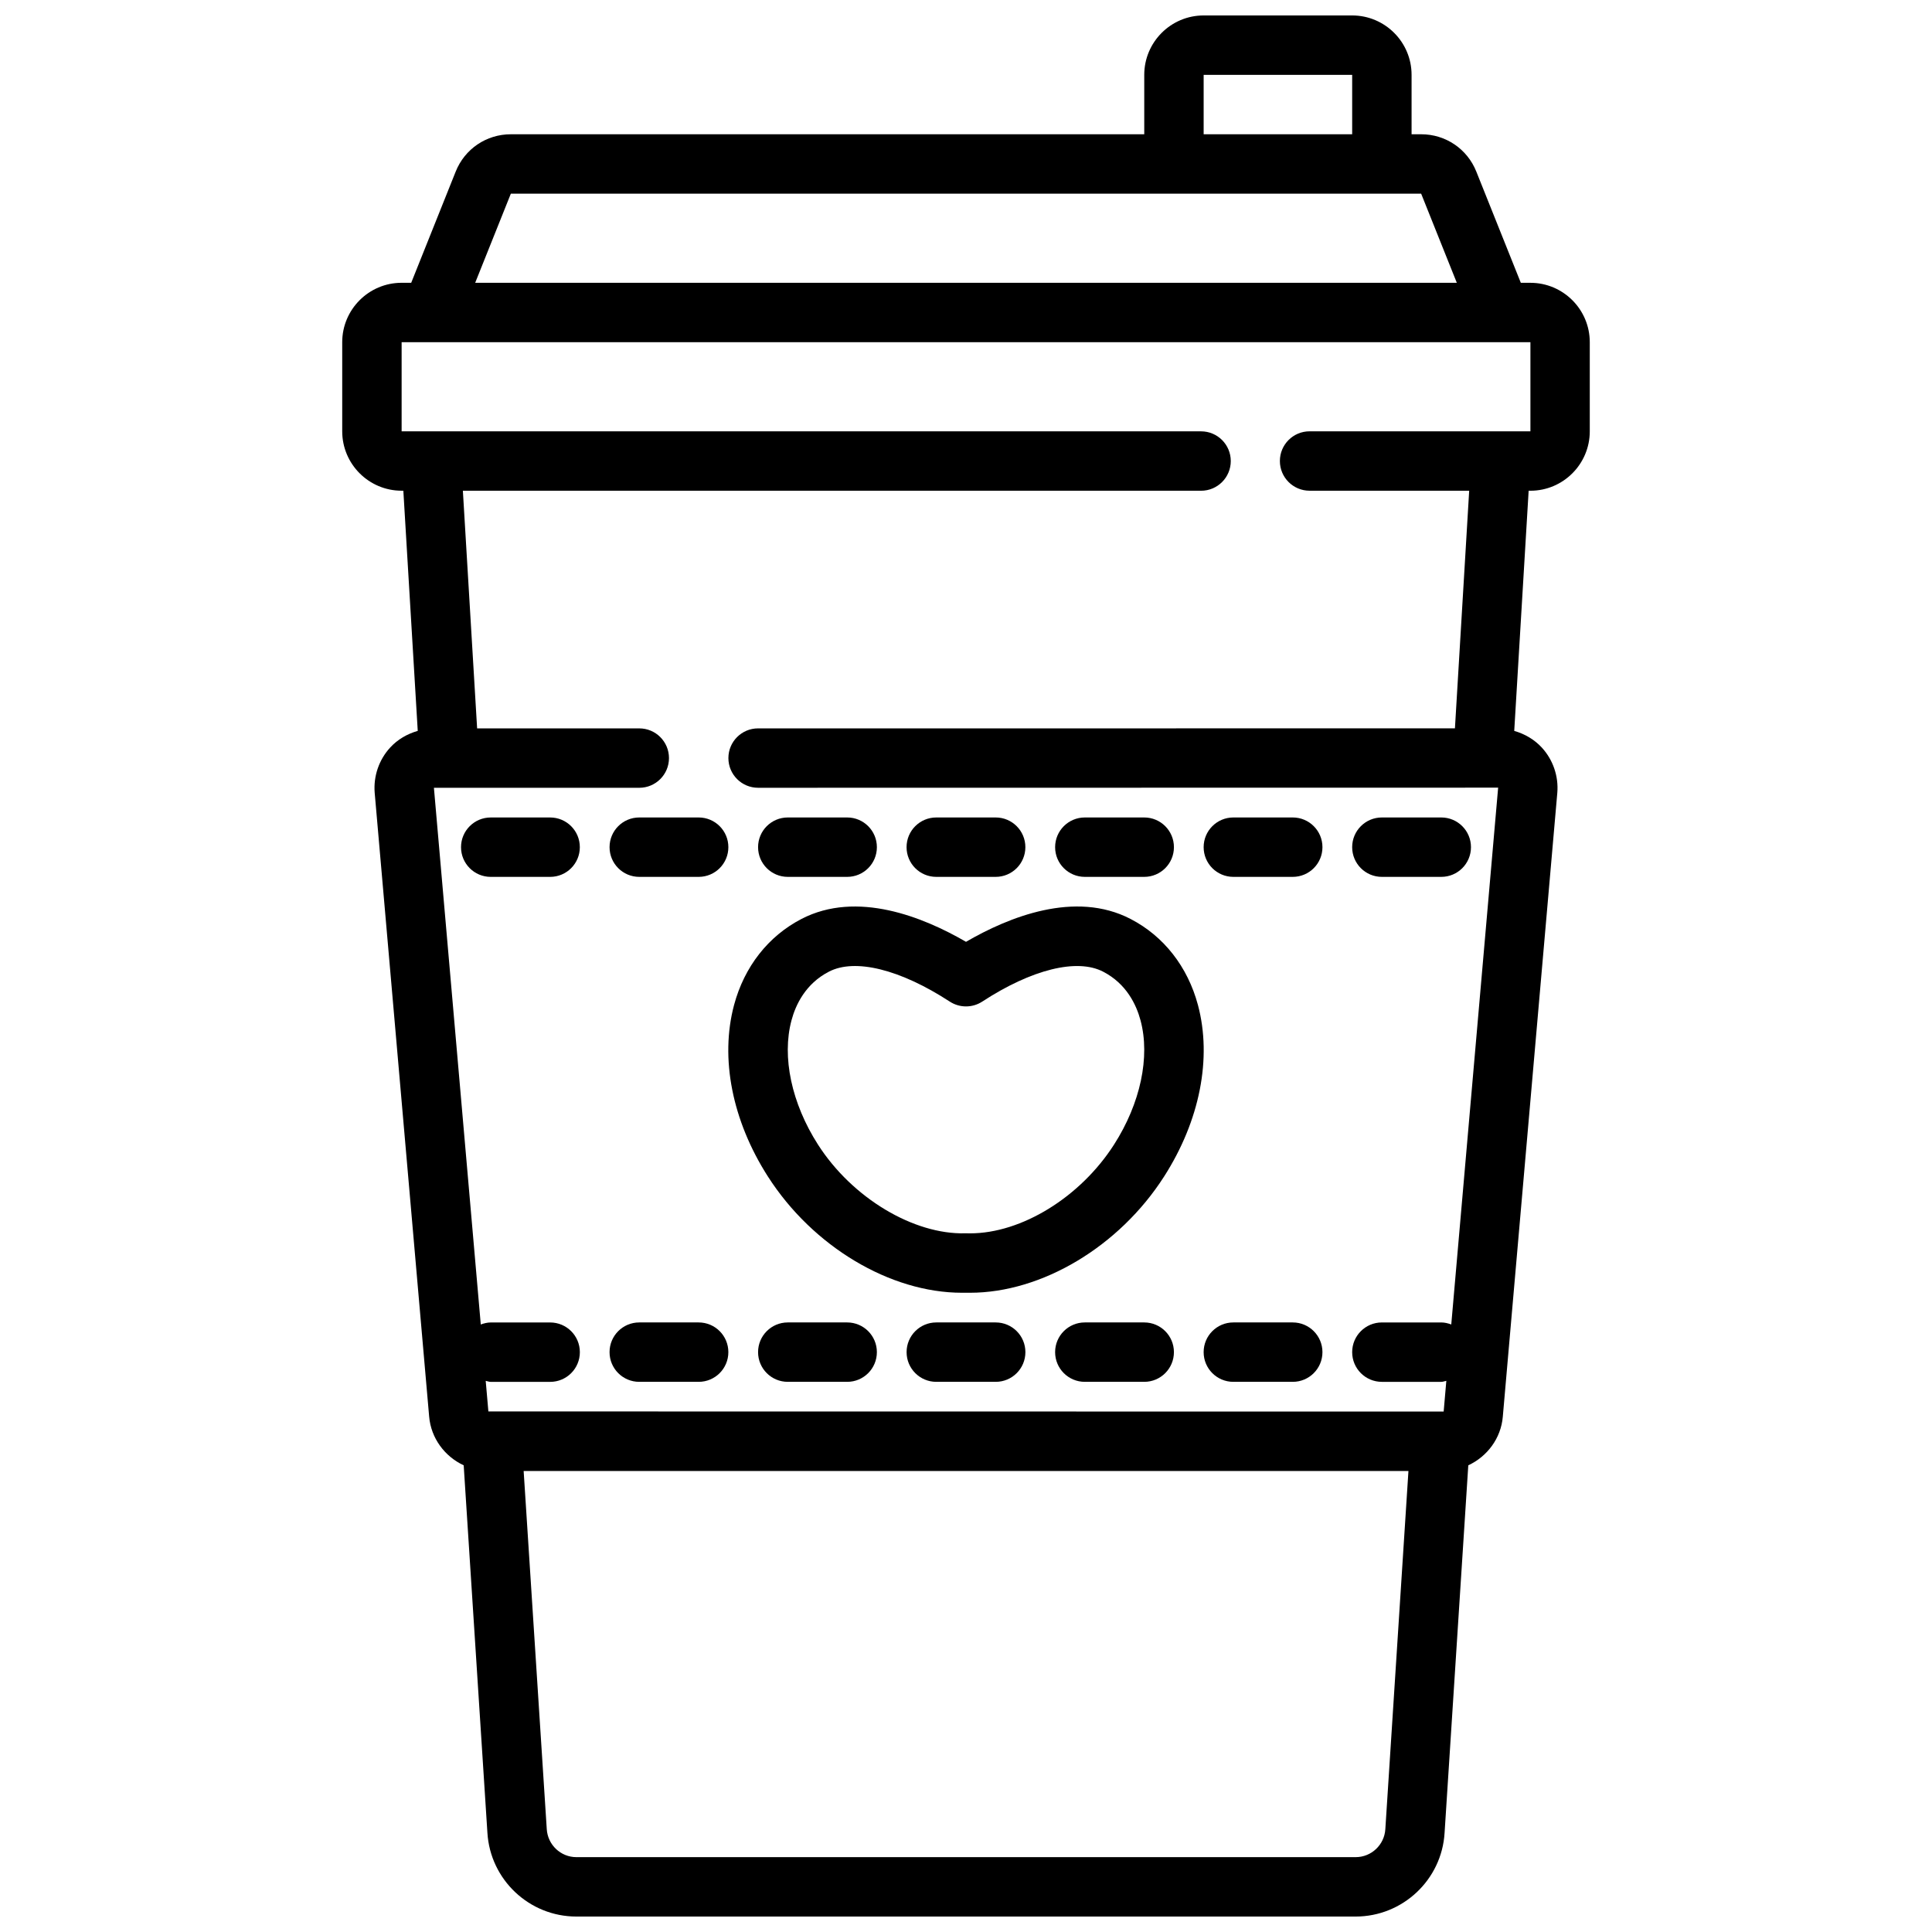 <?xml version="1.0" encoding="UTF-8"?>
<!-- Uploaded to: SVG Repo, www.svgrepo.com, Generator: SVG Repo Mixer Tools -->
<svg width="800px" height="800px" version="1.1" viewBox="144 144 512 512" xmlns="http://www.w3.org/2000/svg">
 <defs>
  <clipPath id="a">
   <path d="m234 148.09h332v503.81h-332z"/>
  </clipPath>
 </defs>
 <path d="m347.51 455.8c11.879 18.559 32.395 30.793 51.422 30.793h2.137c19.027 0 39.543-12.234 51.422-30.793 9.48-14.793 12.746-31.371 8.973-45.477-2.723-10.148-9.062-18.242-17.859-22.793-14.707-7.629-32.281-0.512-43.602 6.062-11.316-6.578-28.906-13.68-43.598-6.066-8.801 4.555-15.145 12.648-17.867 22.797-3.773 14.105-0.504 30.684 8.973 45.477zm6.242-41.395c1.098-4.117 3.715-9.695 9.902-12.895 6.926-3.609 18.91-0.629 32.051 7.926 2.613 1.699 5.981 1.699 8.594 0 13.137-8.57 25.145-11.527 32.059-7.922 6.18 3.199 8.793 8.773 9.895 12.891 2.598 9.691-0.023 21.992-7.012 32.91-8.949 13.969-24.52 23.535-38.148 23.535-0.367 0-0.73-0.02-1.09-0.016-0.078 0-0.152 0-0.23 0.004-13.574 0.355-29.867-9.258-39.008-23.523-6.988-10.918-9.609-23.223-7.012-32.91z"/>
 <g clip-path="url(#a)">
  <path d="m549.57 218.94h-2.539l-11.789-29.457c-2.398-6.016-8.133-9.902-14.613-9.902h-2.547v-15.746c0-8.684-7.066-15.742-15.742-15.742h-39.359c-8.68 0-15.742 7.062-15.742 15.742v15.742l-167.86 0.004c-6.481 0-12.219 3.887-14.617 9.895l-11.789 29.465h-2.539c-8.68 0-15.742 7.062-15.742 15.742v23.617c0 8.684 7.066 15.742 15.742 15.742h0.457l3.816 63.648c-2.766 0.789-5.32 2.254-7.297 4.406-2.977 3.231-4.473 7.586-4.113 12.004l14.43 165.28c0.484 5.781 4.156 10.617 9.156 12.941l6.285 97.379c0.75 12.453 11.105 22.203 23.582 22.203h206.5c12.477 0 22.832-9.75 23.578-22.168l6.285-97.414c5-2.32 8.672-7.152 9.148-12.906l14.445-165.35c0.355-4.379-1.145-8.738-4.121-11.965-1.977-2.148-4.531-3.617-7.297-4.406l3.82-63.645h0.457c8.68 0 15.742-7.062 15.742-15.742v-23.617c0.004-8.684-7.062-15.746-15.742-15.746zm-86.59-55.105h39.359v15.742h-39.359zm-183.6 31.488h241.24l9.449 23.617h-260.14zm223.88 440.84h-206.5c-4.16 0-7.609-3.25-7.863-7.438l-6.125-94.898h234.48l-6.125 94.934c-0.254 4.148-3.703 7.402-7.863 7.402zm46.316-377.86h-58.523c-4.352 0-7.871 3.523-7.871 7.871s3.519 7.871 7.871 7.871h42.297l-3.777 62.977-184.67 0.004c-4.352 0-7.871 3.523-7.871 7.871 0 4.348 3.519 7.871 7.871 7.871l196.12-0.031-12.422 142.26c-0.836-0.301-1.707-0.535-2.648-0.535h-15.742c-4.352 0-7.871 3.523-7.871 7.871 0 4.348 3.519 7.871 7.871 7.871h15.742c0.477 0 0.891-0.191 1.34-0.27l-0.707 8.145-253.16-0.031-0.707-8.109c0.449 0.078 0.859 0.27 1.336 0.27h15.742c4.352 0 7.871-3.523 7.871-7.871 0-4.348-3.519-7.871-7.871-7.871h-15.742c-0.938 0-1.809 0.234-2.644 0.535l-12.418-142.23h54.422c4.352 0 7.871-3.523 7.871-7.871 0-4.348-3.519-7.871-7.871-7.871h-42.973l-3.777-62.977h195.63c4.352 0 7.871-3.523 7.871-7.871 0-4.348-3.519-7.871-7.871-7.871l-211.86-0.004v-23.617h299.14z"/>
 </g>
 <path d="m289.79 360.64h-15.742c-4.352 0-7.871 3.523-7.871 7.871 0 4.348 3.519 7.871 7.871 7.871h15.742c4.352 0 7.871-3.523 7.871-7.871 0.004-4.344-3.519-7.871-7.871-7.871z"/>
 <path d="m313.41 376.38h15.742c4.352 0 7.871-3.523 7.871-7.871 0-4.348-3.519-7.871-7.871-7.871h-15.742c-4.352 0-7.871 3.523-7.871 7.871 0 4.348 3.519 7.871 7.871 7.871z"/>
 <path d="m352.77 376.38h15.742c4.352 0 7.871-3.523 7.871-7.871 0-4.348-3.519-7.871-7.871-7.871h-15.742c-4.352 0-7.871 3.523-7.871 7.871 0 4.348 3.519 7.871 7.871 7.871z"/>
 <path d="m392.12 376.38h15.742c4.352 0 7.871-3.523 7.871-7.871 0-4.348-3.519-7.871-7.871-7.871h-15.742c-4.352 0-7.871 3.523-7.871 7.871 0 4.348 3.519 7.871 7.871 7.871z"/>
 <path d="m431.49 376.38h15.742c4.352 0 7.871-3.523 7.871-7.871 0-4.348-3.519-7.871-7.871-7.871h-15.742c-4.352 0-7.871 3.523-7.871 7.871-0.004 4.348 3.519 7.871 7.871 7.871z"/>
 <path d="m470.85 376.38h15.742c4.352 0 7.871-3.523 7.871-7.871 0-4.348-3.519-7.871-7.871-7.871h-15.742c-4.352 0-7.871 3.523-7.871 7.871 0 4.348 3.519 7.871 7.871 7.871z"/>
 <path d="m510.21 376.38h15.742c4.352 0 7.871-3.523 7.871-7.871 0-4.348-3.519-7.871-7.871-7.871h-15.742c-4.352 0-7.871 3.523-7.871 7.871 0 4.348 3.519 7.871 7.871 7.871z"/>
 <path d="m329.15 494.46h-15.742c-4.352 0-7.871 3.523-7.871 7.871 0 4.348 3.519 7.871 7.871 7.871h15.742c4.352 0 7.871-3.523 7.871-7.871 0.004-4.344-3.519-7.871-7.871-7.871z"/>
 <path d="m368.51 494.46h-15.742c-4.352 0-7.871 3.523-7.871 7.871 0 4.348 3.519 7.871 7.871 7.871h15.742c4.352 0 7.871-3.523 7.871-7.871 0-4.344-3.519-7.871-7.871-7.871z"/>
 <path d="m407.87 494.46h-15.742c-4.352 0-7.871 3.523-7.871 7.871 0 4.348 3.519 7.871 7.871 7.871h15.742c4.352 0 7.871-3.523 7.871-7.871 0-4.344-3.519-7.871-7.871-7.871z"/>
 <path d="m447.23 494.46h-15.742c-4.352 0-7.871 3.523-7.871 7.871 0 4.348 3.519 7.871 7.871 7.871h15.742c4.352 0 7.871-3.523 7.871-7.871 0-4.344-3.519-7.871-7.871-7.871z"/>
 <path d="m486.59 494.46h-15.742c-4.352 0-7.871 3.523-7.871 7.871 0 4.348 3.519 7.871 7.871 7.871h15.742c4.352 0 7.871-3.523 7.871-7.871 0-4.344-3.519-7.871-7.871-7.871z"/>
</svg>